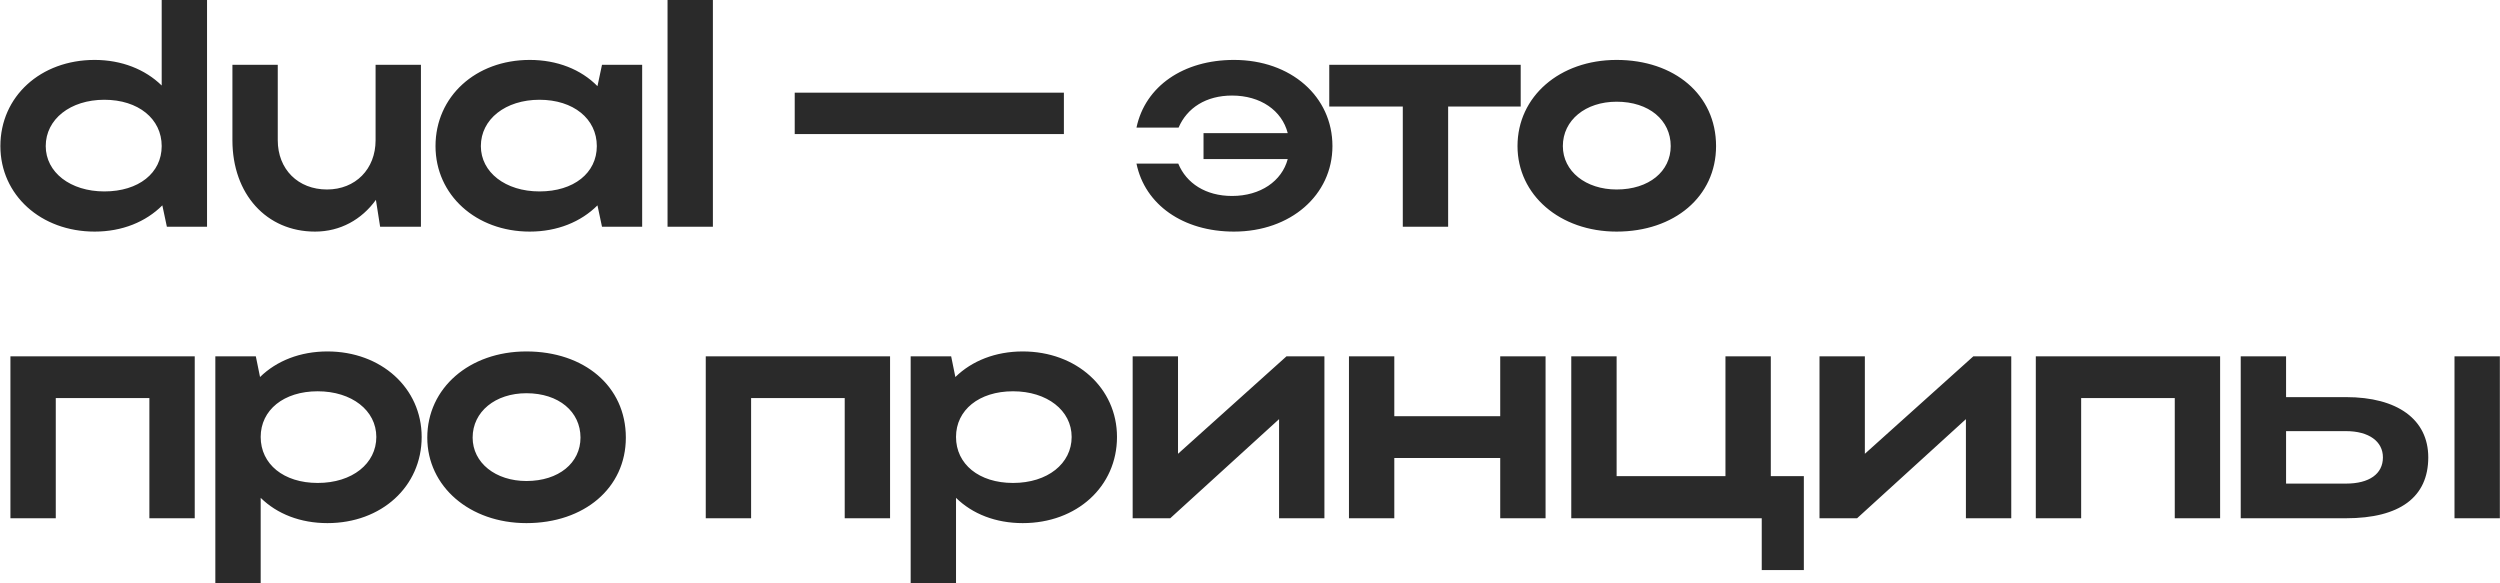 <?xml version="1.0" encoding="UTF-8"?> <svg xmlns="http://www.w3.org/2000/svg" width="1698" height="396" viewBox="0 0 1698 396" fill="none"><path opacity="0.9" d="M140.62 154H113.34L110.26 139.48C99.04 150.7 82.98 157.3 64.28 157.3C27.76 157.3 0.26 132.44 0.26 99.22C0.26 65.56 27.54 40.7 64.28 40.7C82.54 40.7 98.6 47.08 109.82 58.08V-1.04904e-05H140.62V154ZM31.06 99.22C31.06 117.04 47.78 130.02 70.88 130.02C94.2 130.02 109.82 117.48 109.82 99.22C109.82 80.74 93.98 67.76 70.88 67.76C47.78 67.76 31.06 80.96 31.06 99.22ZM255.097 95.26V44H285.897V154H258.177L255.317 135.74C245.637 149.16 231.117 157.3 213.957 157.3C180.957 157.3 157.857 131.78 157.857 95.26V44H188.657V95.26C188.657 115.06 202.517 128.7 222.097 128.7C241.457 128.7 255.097 114.84 255.097 95.26ZM436.159 154H408.879L405.799 139.48C394.579 150.7 378.519 157.3 359.819 157.3C323.299 157.3 295.799 132.44 295.799 99.22C295.799 65.56 323.079 40.7 359.819 40.7C378.299 40.7 394.579 47.08 405.799 58.52L408.879 44H436.159V154ZM326.599 99.22C326.599 117.04 343.319 130.02 366.419 130.02C389.739 130.02 405.359 117.48 405.359 99.22C405.359 80.74 389.519 67.76 366.419 67.76C343.319 67.76 326.599 80.96 326.599 99.22ZM484.196 -1.04904e-05V154H453.396V-1.04904e-05H484.196ZM539.774 91.08V62.92H722.594V91.08H539.774ZM817.433 90.42H874.633C870.673 75.02 856.153 64.9 836.793 64.9C819.193 64.9 806.213 73.26 800.493 86.68H771.893C777.833 58.52 803.793 40.7 838.113 40.7C876.833 40.7 904.993 65.56 904.993 99.22C904.993 132.44 876.613 157.3 838.113 157.3C803.573 157.3 777.613 139.04 771.893 111.1H800.273C805.773 124.52 818.973 133.1 836.793 133.1C856.153 133.1 870.673 122.98 874.633 108.02H817.433V90.42ZM952.778 154V72.38H902.838V44H1032.86V72.38H983.578V154H952.778ZM1030.69 99.22C1030.69 65.56 1059.29 40.7 1098.01 40.7C1137.17 40.7 1165.55 64.24 1165.55 99.22C1165.55 133.54 1137.17 157.3 1098.01 157.3C1059.51 157.3 1030.69 132.44 1030.69 99.22ZM1061.49 99.22C1061.49 116.38 1077.11 128.7 1098.01 128.7C1120.01 128.7 1134.75 116.38 1134.75 99.22C1134.75 81.62 1120.01 69.08 1098.01 69.08C1076.89 69.08 1061.49 81.62 1061.49 99.22ZM7.08 242H132.26V352H101.46V270.38H37.88V352H7.08V242ZM146.256 242H173.756L176.616 256.08C187.836 245.08 203.896 238.7 222.376 238.7C258.896 238.7 286.396 263.56 286.396 296.78C286.396 330.44 259.116 355.3 222.376 355.3C204.116 355.3 188.276 349.14 177.056 338.14V396H146.256V242ZM255.596 296.78C255.596 278.74 238.876 265.76 215.776 265.76C192.676 265.76 177.056 278.52 177.056 296.78C177.056 315.26 192.676 328.02 215.776 328.02C239.316 328.02 255.596 314.82 255.596 296.78ZM290.213 297.22C290.213 263.56 318.813 238.7 357.533 238.7C396.693 238.7 425.073 262.24 425.073 297.22C425.073 331.54 396.693 355.3 357.533 355.3C319.033 355.3 290.213 330.44 290.213 297.22ZM321.013 297.22C321.013 314.38 336.633 326.7 357.533 326.7C379.533 326.7 394.273 314.38 394.273 297.22C394.273 279.62 379.533 267.08 357.533 267.08C336.413 267.08 321.013 279.62 321.013 297.22ZM479.35 242H604.53V352H573.73V270.38H510.15V352H479.35V242ZM618.525 242H646.025L648.885 256.08C660.105 245.08 676.165 238.7 694.645 238.7C731.165 238.7 758.665 263.56 758.665 296.78C758.665 330.44 731.385 355.3 694.645 355.3C676.385 355.3 660.545 349.14 649.325 338.14V396H618.525V242ZM727.865 296.78C727.865 278.74 711.145 265.76 688.045 265.76C664.945 265.76 649.325 278.52 649.325 296.78C649.325 315.26 664.945 328.02 688.045 328.02C711.585 328.02 727.865 314.82 727.865 296.78ZM899.543 352H868.743V284.68L794.823 352H769.303V242H800.103V308.22L873.803 242H899.543V352ZM916.213 352V242H947.013V282.7H1018.95V242H1049.75V352H1018.95V311.08H947.013V352H916.213ZM1067.21 352V242H1098.01V323.4H1171.93V242H1202.73V323.4H1225.17V387.2H1196.57V352H1067.21ZM1366.05 352H1335.25V284.68L1261.33 352H1235.81V242H1266.61V308.22L1340.31 242H1366.05V352ZM1382.72 242H1507.9V352H1477.1V270.38H1413.52V352H1382.72V242ZM1521.9 242H1552.7V269.72H1593.4C1628.38 269.72 1649.28 284.9 1649.28 310.64C1649.28 337.7 1629.92 352 1593.4 352H1521.9V242ZM1667.1 242H1697.9V352H1667.1V242ZM1618.48 310.64C1618.48 299.86 1609.02 292.82 1593.4 292.82H1552.7V328.46H1593.4C1609.24 328.46 1618.48 321.86 1618.48 310.64Z" fill="#131313"></path></svg> 